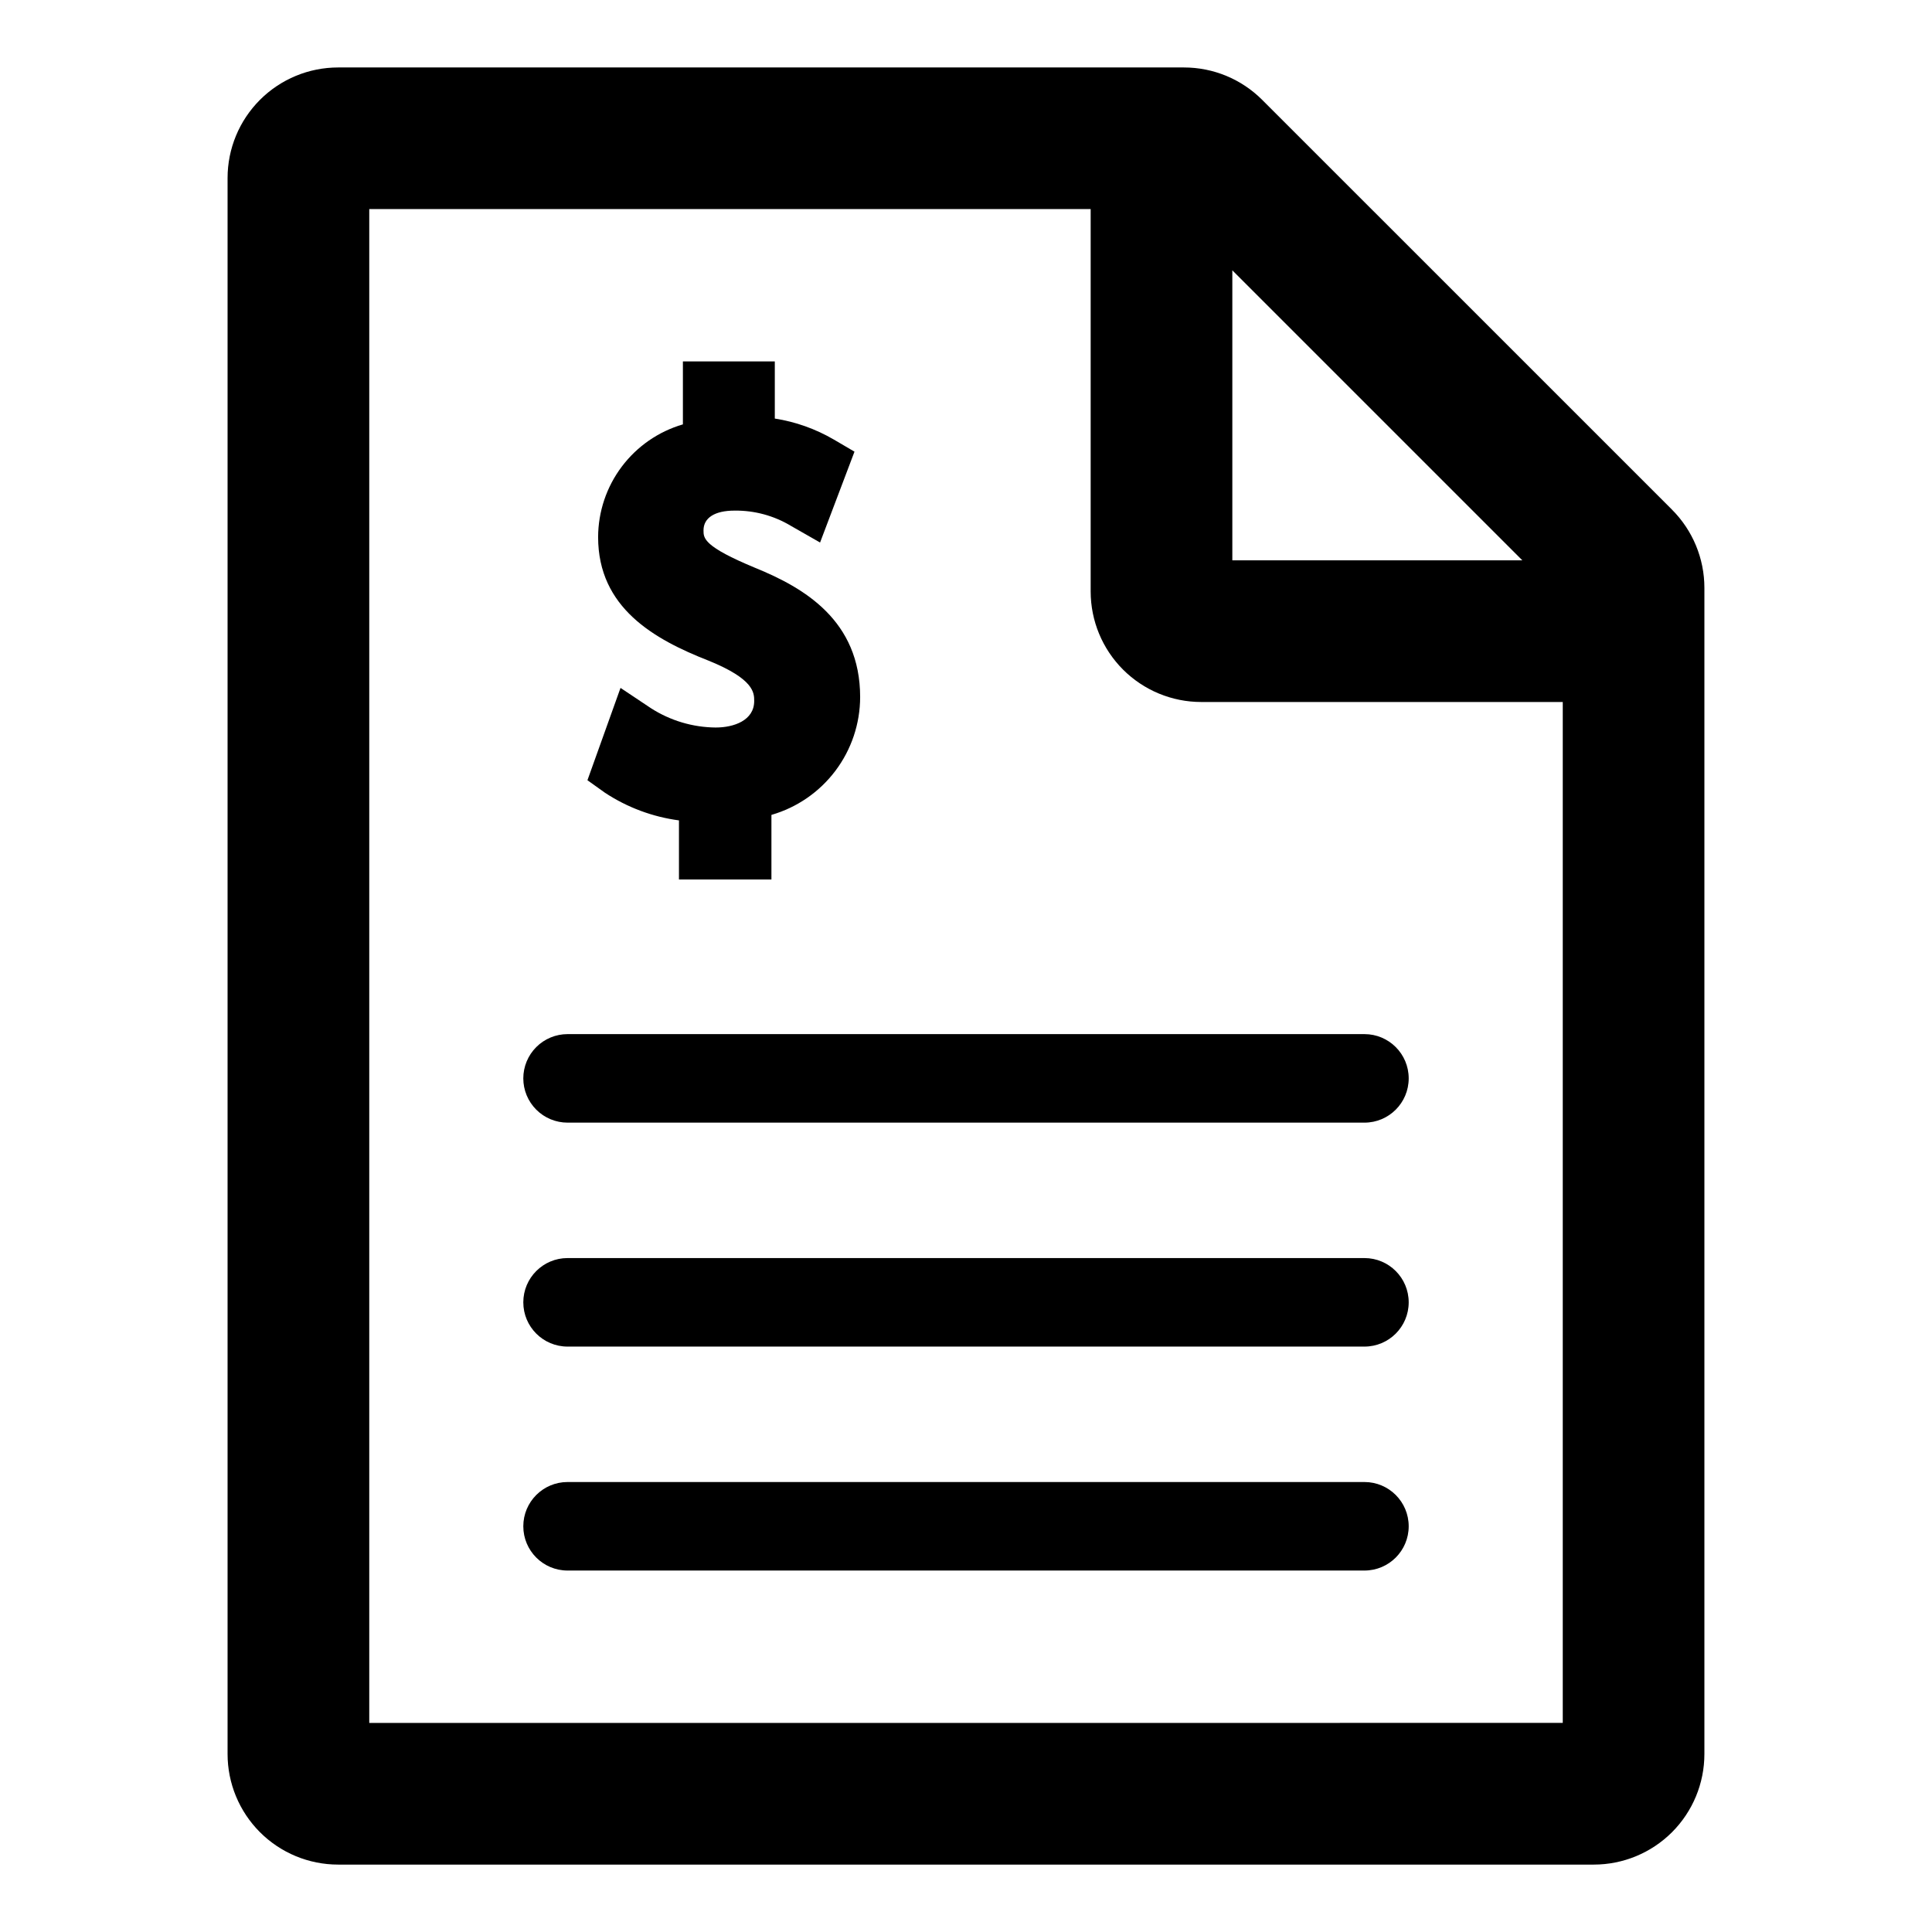<?xml version="1.0" encoding="UTF-8"?>
<!-- Uploaded to: SVG Repo, www.svgrepo.com, Generator: SVG Repo Mixer Tools -->
<svg fill="#000000" width="800px" height="800px" version="1.1" viewBox="144 144 512 512" xmlns="http://www.w3.org/2000/svg">
 <g>
  <path d="m587.11 279.07-108.62-108.61c-5.496-5.496-12.949-8.582-20.719-8.582h-224.16c-7.773 0-15.227 3.086-20.719 8.582-5.496 5.496-8.582 12.945-8.582 20.719v417.65c0 7.773 3.086 15.227 8.582 20.723 5.492 5.492 12.945 8.582 20.719 8.582h332.77-0.004c7.773 0 15.227-3.09 20.723-8.582 5.492-5.496 8.582-12.949 8.582-20.723v-309.04c0-7.773-3.09-15.227-8.582-20.723zm-116.53-63.434 76.859 76.859h-76.859zm87.566 384.95-316.29 0.004v-401.18h191.18v101.32c0 7.773 3.086 15.227 8.582 20.723 5.496 5.492 12.949 8.582 20.719 8.582h95.809z"/>
  <path d="m333.73 336.8c-6.113-0.039-12.09-1.82-17.23-5.125l-8.055-5.371-8.766 24.465 4.652 3.324h0.004c5.898 3.887 12.598 6.387 19.598 7.32v15.664h24.504v-17.121c6.769-1.957 12.719-6.059 16.957-11.688 4.242-5.629 6.539-12.48 6.555-19.527 0-20.305-14.84-28.961-27.734-34.219-13.777-5.703-13.777-7.875-13.777-9.973 0-3.324 2.992-5.231 8.207-5.231h-0.004c5.281-0.07 10.473 1.336 14.996 4.062l7.691 4.394 9.121-24.078-5.512-3.231h-0.004c-4.809-2.805-10.102-4.684-15.602-5.543v-15.137h-24.355v16.68c-6.469 1.887-12.148 5.816-16.199 11.199-4.051 5.383-6.25 11.934-6.269 18.668 0 18.746 14.84 27.094 29.273 32.75 12.09 4.902 12.09 8.531 12.09 10.695 0 5.184-5.461 7.019-10.141 7.019z"/>
  <path d="m282.68 429.78c0 3.113 1.234 6.094 3.438 8.297 2.199 2.199 5.184 3.434 8.293 3.434h211.18c6.481 0 11.73-5.25 11.73-11.73s-5.25-11.73-11.73-11.73h-211.18c-3.109 0-6.094 1.234-8.293 3.434-2.203 2.203-3.438 5.184-3.438 8.297z"/>
  <path d="m505.59 477.4h-211.18c-6.477 0-11.73 5.25-11.73 11.73 0 6.481 5.254 11.73 11.73 11.73h211.18c6.481 0 11.73-5.25 11.73-11.73 0-6.481-5.25-11.73-11.73-11.73z"/>
  <path d="m505.59 536.75h-211.18c-6.477 0-11.73 5.25-11.73 11.73 0 6.481 5.254 11.73 11.73 11.73h211.18c6.481 0 11.73-5.25 11.73-11.73 0-6.481-5.25-11.73-11.73-11.73z"/>
 </g>
</svg>